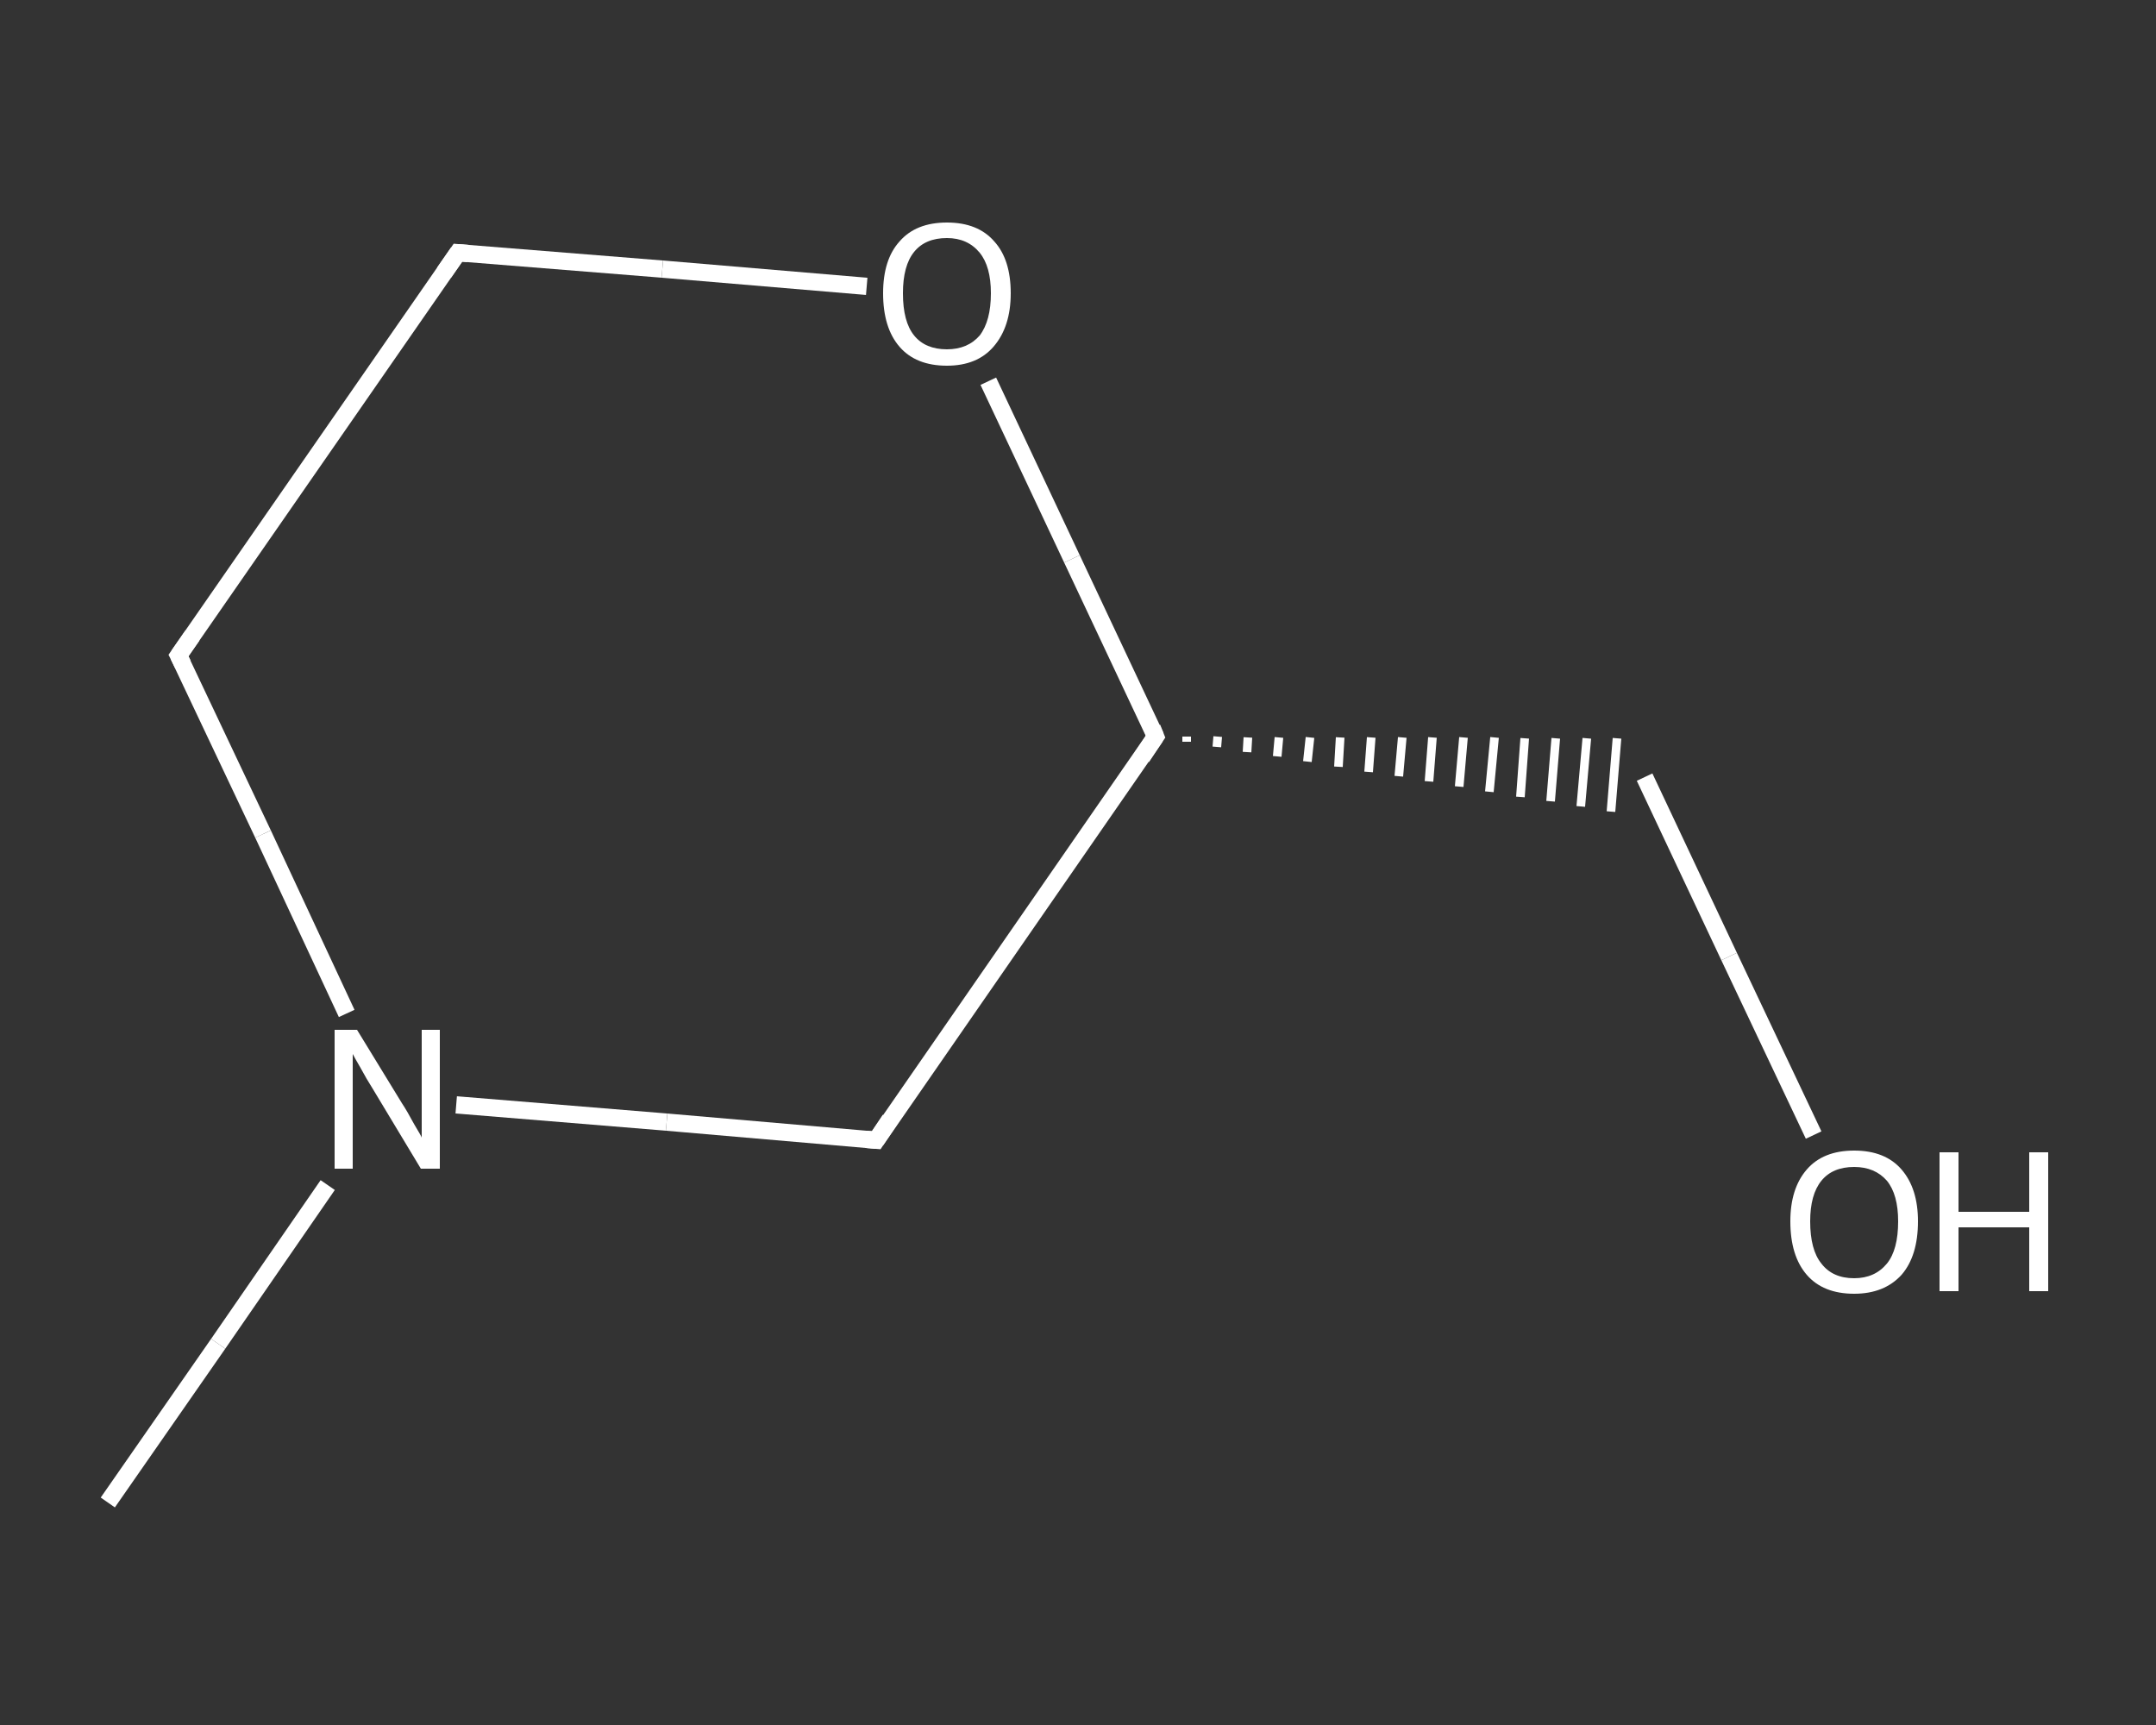 <?xml version='1.0' encoding='iso-8859-1'?>
<svg version='1.1' baseProfile='full'
              xmlns='http://www.w3.org/2000/svg'
                      xmlns:rdkit='http://www.rdkit.org/xml'
                      xmlns:xlink='http://www.w3.org/1999/xlink'
                  xml:space='preserve'
width='250px' height='200px' viewBox='0 0 250 200'>
<rect x="0" y="0" width="250" height="200" fill="#333333" stroke="none"/>
<!-- END OF HEADER -->
<rect style='opacity:1.0;fill:transparent;stroke:none' width='250.0' height='200.0' x='0.0' y='0.0'> </rect>
<path class='bond-0 atom-0 atom-1' d='M 12.5,174.2 L 25.3,155.8' style='fill:none;fill-rule:evenodd;stroke:#FFFFFF;stroke-width:2.0px;stroke-linecap:butt;stroke-linejoin:miter;stroke-opacity:1' />
<path class='bond-0 atom-0 atom-1' d='M 25.3,155.8 L 38.0,137.4' style='fill:none;fill-rule:evenodd;stroke:#FFFFFF;stroke-width:2.0px;stroke-linecap:butt;stroke-linejoin:miter;stroke-opacity:1' />
<path class='bond-1 atom-1 atom-2' d='M 40.2,117.5 L 30.5,96.7' style='fill:none;fill-rule:evenodd;stroke:#FFFFFF;stroke-width:2.0px;stroke-linecap:butt;stroke-linejoin:miter;stroke-opacity:1' />
<path class='bond-1 atom-1 atom-2' d='M 30.5,96.7 L 20.7,76.0' style='fill:none;fill-rule:evenodd;stroke:#FFFFFF;stroke-width:2.0px;stroke-linecap:butt;stroke-linejoin:miter;stroke-opacity:1' />
<path class='bond-2 atom-2 atom-3' d='M 20.7,76.0 L 53.1,29.3' style='fill:none;fill-rule:evenodd;stroke:#FFFFFF;stroke-width:2.0px;stroke-linecap:butt;stroke-linejoin:miter;stroke-opacity:1' />
<path class='bond-3 atom-3 atom-4' d='M 53.1,29.3 L 76.8,31.2' style='fill:none;fill-rule:evenodd;stroke:#FFFFFF;stroke-width:2.0px;stroke-linecap:butt;stroke-linejoin:miter;stroke-opacity:1' />
<path class='bond-3 atom-3 atom-4' d='M 76.8,31.2 L 100.5,33.2' style='fill:none;fill-rule:evenodd;stroke:#FFFFFF;stroke-width:2.0px;stroke-linecap:butt;stroke-linejoin:miter;stroke-opacity:1' />
<path class='bond-4 atom-4 atom-5' d='M 114.6,44.2 L 124.3,64.8' style='fill:none;fill-rule:evenodd;stroke:#FFFFFF;stroke-width:2.0px;stroke-linecap:butt;stroke-linejoin:miter;stroke-opacity:1' />
<path class='bond-4 atom-4 atom-5' d='M 124.3,64.8 L 134.0,85.4' style='fill:none;fill-rule:evenodd;stroke:#FFFFFF;stroke-width:2.0px;stroke-linecap:butt;stroke-linejoin:miter;stroke-opacity:1' />
<path class='bond-5 atom-5 atom-6' d='M 137.6,86.0 L 137.6,85.4' style='fill:none;fill-rule:evenodd;stroke:#FFFFFF;stroke-width:1.0px;stroke-linecap:butt;stroke-linejoin:miter;stroke-opacity:1' />
<path class='bond-5 atom-5 atom-6' d='M 141.1,86.6 L 141.2,85.4' style='fill:none;fill-rule:evenodd;stroke:#FFFFFF;stroke-width:1.0px;stroke-linecap:butt;stroke-linejoin:miter;stroke-opacity:1' />
<path class='bond-5 atom-5 atom-6' d='M 144.6,87.2 L 144.7,85.5' style='fill:none;fill-rule:evenodd;stroke:#FFFFFF;stroke-width:1.0px;stroke-linecap:butt;stroke-linejoin:miter;stroke-opacity:1' />
<path class='bond-5 atom-5 atom-6' d='M 148.1,87.7 L 148.3,85.5' style='fill:none;fill-rule:evenodd;stroke:#FFFFFF;stroke-width:1.0px;stroke-linecap:butt;stroke-linejoin:miter;stroke-opacity:1' />
<path class='bond-5 atom-5 atom-6' d='M 151.6,88.3 L 151.9,85.5' style='fill:none;fill-rule:evenodd;stroke:#FFFFFF;stroke-width:1.0px;stroke-linecap:butt;stroke-linejoin:miter;stroke-opacity:1' />
<path class='bond-5 atom-5 atom-6' d='M 155.2,88.9 L 155.4,85.5' style='fill:none;fill-rule:evenodd;stroke:#FFFFFF;stroke-width:1.0px;stroke-linecap:butt;stroke-linejoin:miter;stroke-opacity:1' />
<path class='bond-5 atom-5 atom-6' d='M 158.7,89.5 L 159.0,85.5' style='fill:none;fill-rule:evenodd;stroke:#FFFFFF;stroke-width:1.0px;stroke-linecap:butt;stroke-linejoin:miter;stroke-opacity:1' />
<path class='bond-5 atom-5 atom-6' d='M 162.2,90.0 L 162.6,85.5' style='fill:none;fill-rule:evenodd;stroke:#FFFFFF;stroke-width:1.0px;stroke-linecap:butt;stroke-linejoin:miter;stroke-opacity:1' />
<path class='bond-5 atom-5 atom-6' d='M 165.7,90.6 L 166.1,85.5' style='fill:none;fill-rule:evenodd;stroke:#FFFFFF;stroke-width:1.0px;stroke-linecap:butt;stroke-linejoin:miter;stroke-opacity:1' />
<path class='bond-5 atom-5 atom-6' d='M 169.2,91.2 L 169.7,85.5' style='fill:none;fill-rule:evenodd;stroke:#FFFFFF;stroke-width:1.0px;stroke-linecap:butt;stroke-linejoin:miter;stroke-opacity:1' />
<path class='bond-5 atom-5 atom-6' d='M 172.7,91.8 L 173.3,85.5' style='fill:none;fill-rule:evenodd;stroke:#FFFFFF;stroke-width:1.0px;stroke-linecap:butt;stroke-linejoin:miter;stroke-opacity:1' />
<path class='bond-5 atom-5 atom-6' d='M 176.3,92.4 L 176.8,85.6' style='fill:none;fill-rule:evenodd;stroke:#FFFFFF;stroke-width:1.0px;stroke-linecap:butt;stroke-linejoin:miter;stroke-opacity:1' />
<path class='bond-5 atom-5 atom-6' d='M 179.8,92.9 L 180.4,85.6' style='fill:none;fill-rule:evenodd;stroke:#FFFFFF;stroke-width:1.0px;stroke-linecap:butt;stroke-linejoin:miter;stroke-opacity:1' />
<path class='bond-5 atom-5 atom-6' d='M 183.3,93.5 L 184.0,85.6' style='fill:none;fill-rule:evenodd;stroke:#FFFFFF;stroke-width:1.0px;stroke-linecap:butt;stroke-linejoin:miter;stroke-opacity:1' />
<path class='bond-5 atom-5 atom-6' d='M 186.8,94.1 L 187.5,85.6' style='fill:none;fill-rule:evenodd;stroke:#FFFFFF;stroke-width:1.0px;stroke-linecap:butt;stroke-linejoin:miter;stroke-opacity:1' />
<path class='bond-6 atom-6 atom-7' d='M 190.7,90.1 L 200.5,110.9' style='fill:none;fill-rule:evenodd;stroke:#FFFFFF;stroke-width:2.0px;stroke-linecap:butt;stroke-linejoin:miter;stroke-opacity:1' />
<path class='bond-6 atom-6 atom-7' d='M 200.5,110.9 L 210.3,131.6' style='fill:none;fill-rule:evenodd;stroke:#FFFFFF;stroke-width:2.0px;stroke-linecap:butt;stroke-linejoin:miter;stroke-opacity:1' />
<path class='bond-7 atom-5 atom-8' d='M 134.0,85.4 L 101.6,132.2' style='fill:none;fill-rule:evenodd;stroke:#FFFFFF;stroke-width:2.0px;stroke-linecap:butt;stroke-linejoin:miter;stroke-opacity:1' />
<path class='bond-8 atom-8 atom-1' d='M 101.6,132.2 L 77.3,130.1' style='fill:none;fill-rule:evenodd;stroke:#FFFFFF;stroke-width:2.0px;stroke-linecap:butt;stroke-linejoin:miter;stroke-opacity:1' />
<path class='bond-8 atom-8 atom-1' d='M 77.3,130.1 L 52.9,128.1' style='fill:none;fill-rule:evenodd;stroke:#FFFFFF;stroke-width:2.0px;stroke-linecap:butt;stroke-linejoin:miter;stroke-opacity:1' />
<path d='M 21.2,77.0 L 20.7,76.0 L 22.3,73.7' style='fill:none;stroke:#FFFFFF;stroke-width:2.0px;stroke-linecap:butt;stroke-linejoin:miter;stroke-opacity:1;' />
<path d='M 51.5,31.6 L 53.1,29.3 L 54.3,29.4' style='fill:none;stroke:#FFFFFF;stroke-width:2.0px;stroke-linecap:butt;stroke-linejoin:miter;stroke-opacity:1;' />
<path d='M 133.6,84.4 L 134.0,85.4 L 132.4,87.8' style='fill:none;stroke:#FFFFFF;stroke-width:2.0px;stroke-linecap:butt;stroke-linejoin:miter;stroke-opacity:1;' />
<path d='M 103.2,129.8 L 101.6,132.2 L 100.4,132.1' style='fill:none;stroke:#FFFFFF;stroke-width:2.0px;stroke-linecap:butt;stroke-linejoin:miter;stroke-opacity:1;' />
<path class='atom-1' d='M 41.4 119.4
L 46.6 127.9
Q 47.2 128.8, 48.0 130.3
Q 48.9 131.8, 48.9 131.9
L 48.9 119.4
L 51.0 119.4
L 51.0 135.5
L 48.8 135.5
L 43.2 126.2
Q 42.5 125.1, 41.8 123.8
Q 41.1 122.6, 40.9 122.2
L 40.9 135.5
L 38.8 135.5
L 38.8 119.4
L 41.4 119.4
' fill='#FFFFFF'/>
<path class='atom-4' d='M 102.4 34.0
Q 102.4 30.1, 104.3 28.0
Q 106.2 25.8, 109.8 25.8
Q 113.4 25.8, 115.3 28.0
Q 117.2 30.1, 117.2 34.0
Q 117.2 37.9, 115.2 40.2
Q 113.3 42.4, 109.8 42.4
Q 106.2 42.4, 104.3 40.2
Q 102.4 38.0, 102.4 34.0
M 109.8 40.5
Q 112.2 40.5, 113.6 38.9
Q 114.9 37.2, 114.9 34.0
Q 114.9 30.9, 113.6 29.3
Q 112.2 27.6, 109.8 27.6
Q 107.3 27.6, 106.0 29.2
Q 104.7 30.8, 104.7 34.0
Q 104.7 37.3, 106.0 38.9
Q 107.3 40.5, 109.8 40.5
' fill='#FFFFFF'/>
<path class='atom-7' d='M 207.6 141.6
Q 207.6 137.8, 209.5 135.6
Q 211.4 133.4, 215.0 133.4
Q 218.6 133.4, 220.5 135.6
Q 222.4 137.8, 222.4 141.6
Q 222.4 145.6, 220.5 147.8
Q 218.5 150.0, 215.0 150.0
Q 211.4 150.0, 209.5 147.8
Q 207.6 145.6, 207.6 141.6
M 215.0 148.2
Q 217.4 148.2, 218.8 146.5
Q 220.1 144.9, 220.1 141.6
Q 220.1 138.5, 218.8 136.9
Q 217.4 135.3, 215.0 135.3
Q 212.5 135.3, 211.2 136.9
Q 209.9 138.5, 209.9 141.6
Q 209.9 144.9, 211.2 146.5
Q 212.5 148.2, 215.0 148.2
' fill='#FFFFFF'/>
<path class='atom-7' d='M 224.9 133.6
L 227.1 133.6
L 227.1 140.5
L 235.3 140.5
L 235.3 133.6
L 237.5 133.6
L 237.5 149.7
L 235.3 149.7
L 235.3 142.3
L 227.1 142.3
L 227.1 149.7
L 224.9 149.7
L 224.9 133.6
' fill='#FFFFFF'/>
</svg>
